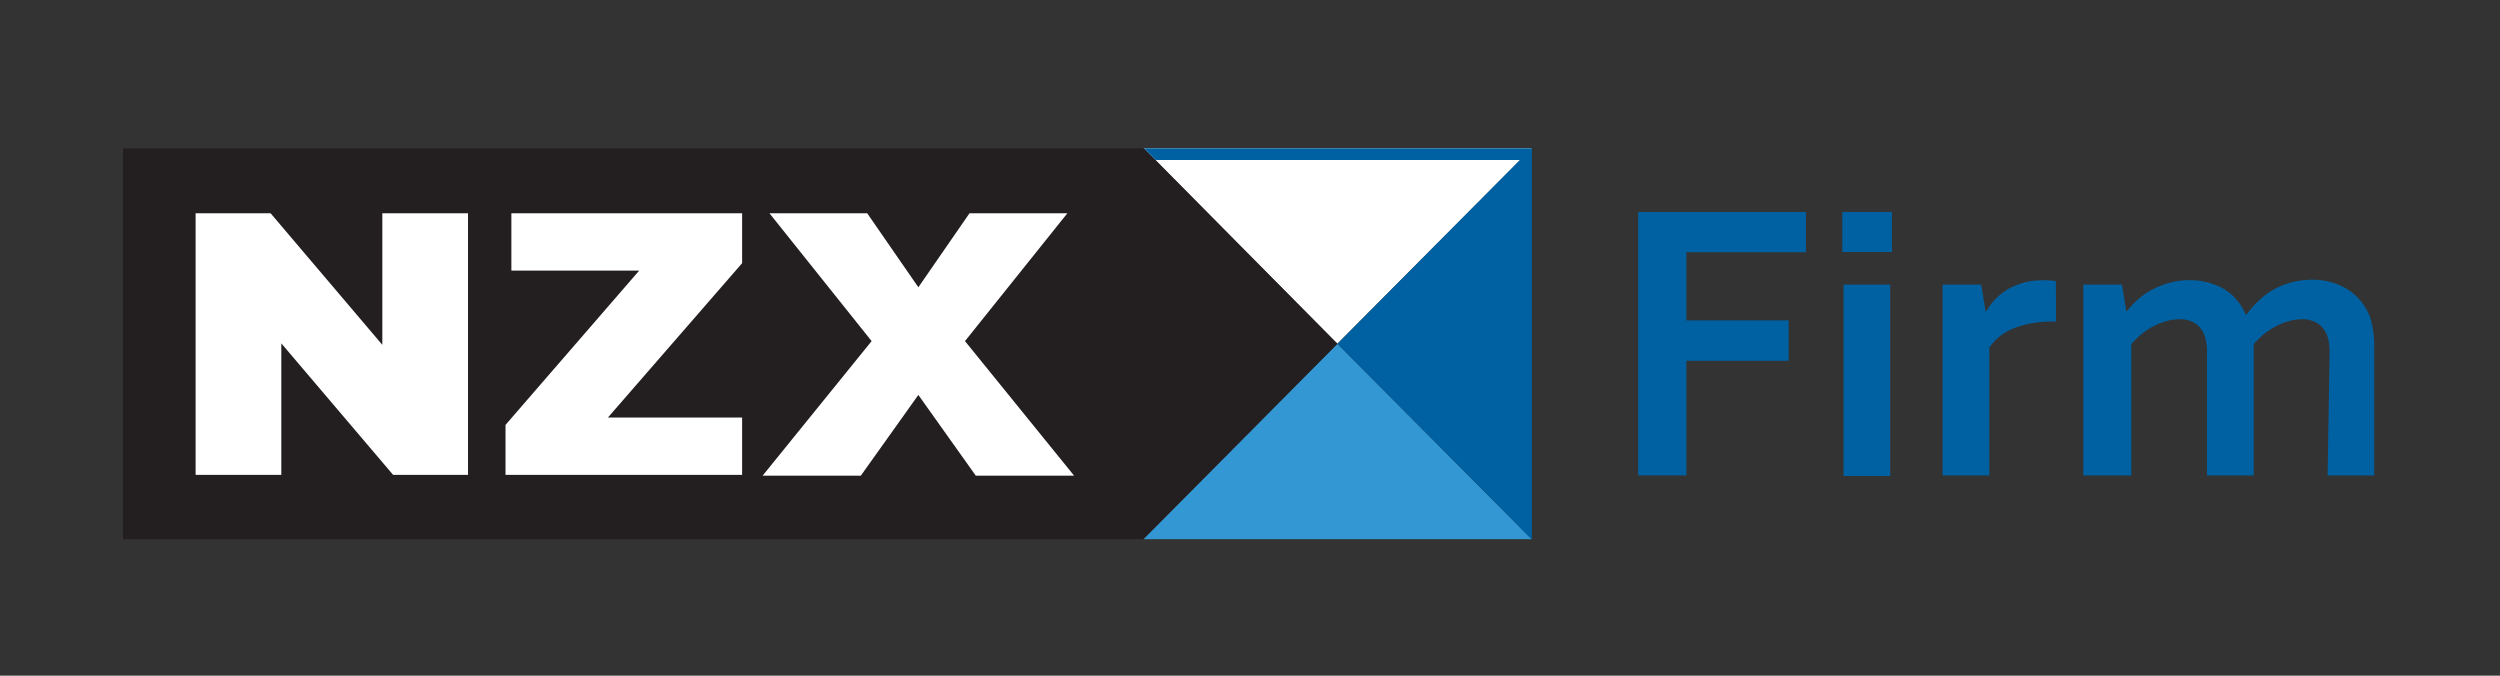 <svg xmlns="http://www.w3.org/2000/svg" id="Layer_1" data-name="Layer 1" viewBox="0 0 222 60"><rect x="0" y="0" width="222" height="60" fill="#333333" stroke="none"/><defs><style>.cls-1{fill:#fff;}.cls-2{fill:#3397d3;}.cls-3{fill:#0061a2;}.cls-4{fill:#231f20;}</style></defs><title>NZX-logo</title><polygon class="cls-1" points="101.53 13.17 136.02 13.17 118.76 30.52 101.53 13.17"></polygon><polygon class="cls-2" points="101.53 47.88 136.02 47.88 118.76 30.53 101.53 47.88"></polygon><polygon class="cls-3" points="136.01 13.17 118.76 30.53 136.01 47.88 136.01 13.17"></polygon><polygon class="cls-4" points="10.92 13.17 101.59 13.17 118.76 30.53 101.53 47.88 10.92 47.88 10.92 13.17"></polygon><polygon class="cls-3" points="101.59 13.17 102.62 14.21 134.97 14.21 134.97 46.84 136.01 47.88 136.01 13.17 101.59 13.17"></polygon><polygon class="cls-1" points="34.91 42.17 24.98 30.49 24.98 42.17 17.37 42.17 17.37 18.94 24.03 18.94 33.95 30.62 33.95 18.94 41.56 18.94 41.56 42.17 34.91 42.17"></polygon><polygon class="cls-1" points="44.89 42.17 44.89 37.73 56.76 24.03 45.41 24.03 45.41 18.94 65.9 18.94 65.9 23.37 53.98 37.08 65.9 37.08 65.9 42.17 44.89 42.17"></polygon><polygon class="cls-1" points="86.65 42.24 81.55 35.07 76.44 42.24 67.72 42.24 77.4 30.29 68.33 18.94 77.01 18.94 81.55 25.51 86.09 18.94 94.78 18.94 85.69 30.29 95.38 42.24 86.65 42.24"></polygon><polygon class="cls-3" points="149.75 42.22 145.47 42.22 145.47 18.82 160.37 18.82 160.37 22.4 149.75 22.4 149.75 28.45 158.83 28.45 158.83 32.04 149.75 32.04 149.75 42.22"></polygon><path class="cls-3" d="M163.71,25.27h4.14v17h-4.14Zm-.11-6.45H168v3.56H163.6Z"></path><path class="cls-3" d="M182.58,28.56h-.35a9.08,9.08,0,0,0-3.35.57,4.71,4.71,0,0,0-2.23,1.74V42.22H172.5V25.27h3.43l.39,2.36h.07a5.42,5.42,0,0,1,2-2,6.14,6.14,0,0,1,3.09-.74,6.82,6.82,0,0,1,1.08.07Z"></path><path class="cls-3" d="M206.86,31.9c0-.36,0-.7,0-1a4.6,4.6,0,0,0-.12-.82,2.36,2.36,0,0,0-.75-1.24,2.48,2.48,0,0,0-1.58-.49,4.09,4.09,0,0,0-1.12.16,5.94,5.94,0,0,0-1.14.44,7.46,7.46,0,0,0-1.09.7,6.74,6.74,0,0,0-.93.92V42.22h-4.15V31.9q0-.54,0-1a5.65,5.65,0,0,0-.13-.82,2.29,2.29,0,0,0-.74-1.24,2.44,2.44,0,0,0-1.58-.49,4,4,0,0,0-1.12.16,5.78,5.78,0,0,0-1.15.44,6.53,6.53,0,0,0-2,1.62V42.22H185V25.27h3.43l.38,2.36h.07a6.71,6.71,0,0,1,.93-1,5.88,5.88,0,0,1,1.27-.89,6.88,6.88,0,0,1,1.55-.62,6.61,6.61,0,0,1,1.79-.24,6.17,6.17,0,0,1,3,.74,4.81,4.81,0,0,1,2,2.32h.07a8.13,8.13,0,0,1,1.09-1.24,6.8,6.8,0,0,1,1.34-1,7,7,0,0,1,3.39-.86,5.94,5.94,0,0,1,3,.76,5,5,0,0,1,1.9,2,3.89,3.89,0,0,1,.3.72,6.53,6.53,0,0,1,.2.89q.08.49.12,1.08c0,.4,0,.85,0,1.37V42.22h-4.14Z"></path></svg>
